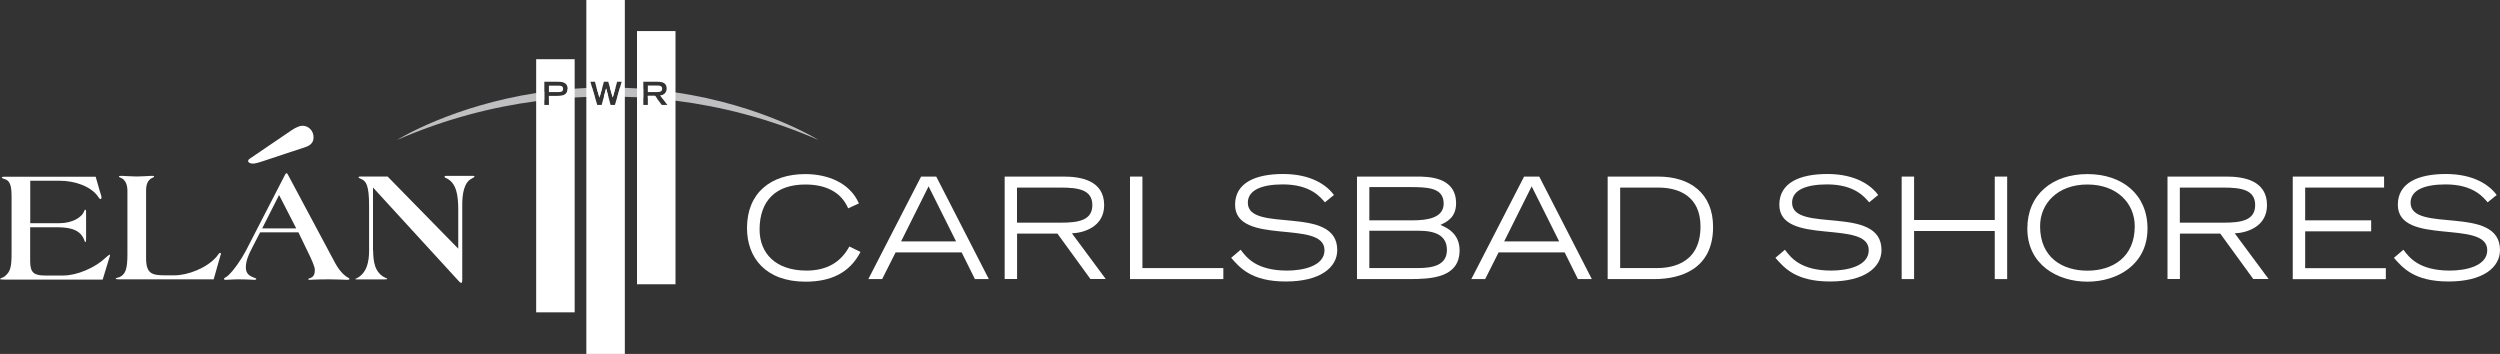 <?xml version="1.0" encoding="UTF-8"?>
<svg id="logos" xmlns="http://www.w3.org/2000/svg" viewBox="0 0 300 42.47">
  <rect x="0" y="0" width="300" height="42.47" fill="#333333" stroke="none"/>
  <defs>
    <style>
      .cls-1 {
        fill: #fff;
      }

      .cls-2 {
        fill: #bfbfc1;
      }
    </style>
  </defs>
  <g>
    <path class="cls-1" d="M103.26,30.23c-1.32,2.55-3.6,3.57-6.6,3.57-4.77,0-7.02-2.86-7.02-6.43,0-4.23,2.86-6.48,7-6.48,2.64,0,5.33,1.01,6.43,3.52l-1.29.59c-.86-2.01-2.77-2.86-5.13-2.86-3.52,0-5.5,1.91-5.5,5.41,0,2.83,1.91,4.92,5.63,4.92,2.44,0,4.13-1.01,5.14-2.89l1.32.64Z"/>
    <path class="cls-1" d="M110.52,21.19h1.83l6.31,12.3h-1.67l-1.59-3.2h-7.93l-1.61,3.2h-1.66l6.33-12.3ZM114.73,28.97l-3.3-6.61-3.3,6.61h6.6Z"/>
    <path class="cls-1" d="M120.55,21.19h7.11c1.96,0,4.84.42,4.84,3.43,0,2.57-2.39,3.32-3.87,3.38l4.06,5.48h-1.84l-3.96-5.45h-4.84v5.45h-1.49v-12.3ZM122.04,26.72h5.28c2.15,0,3.76-.3,3.76-2.11s-1.61-2.1-3.76-2.1h-5.28v4.21Z"/>
    <path class="cls-1" d="M135.6,21.19h1.49v10.98h9.71v1.32h-11.2v-12.3Z"/>
    <path class="cls-1" d="M148.88,29.97c.71.95,1.89,2.5,5.58,2.5,1.9,0,4.48-.54,4.48-2.45,0-3.74-10.73-.46-10.73-5.45,0-2.62,2.42-3.69,5.77-3.69s5.24,1.34,6.09,2.52l-1.08.88c-.51-.58-1.69-2.15-5.04-2.15-2.47,0-4.21.64-4.21,2.2,0,3.72,10.73.17,10.73,5.68,0,2.06-2,3.77-6.17,3.77s-5.52-1.67-6.56-2.84l1.15-.98Z"/>
    <path class="cls-1" d="M162.84,21.19h7.12c1.4,0,4.77,0,4.77,3.21,0,1.69-1.1,2.22-1.88,2.59.74.32,2.3,1,2.3,3.05,0,3.32-3.47,3.45-6.02,3.45h-6.29v-12.3ZM164.32,26.44h5.23c1.73,0,3.69-.29,3.69-2.01,0-1.96-2-1.98-4.2-1.98h-4.72v3.99ZM164.32,32.17h5.77c1.79,0,3.54-.3,3.54-2.18,0-1.71-1.35-2.3-3.37-2.3h-5.94v4.48Z"/>
    <path class="cls-1" d="M182.88,21.19h1.83l6.31,12.3h-1.67l-1.59-3.2h-7.93l-1.61,3.2h-1.66l6.33-12.3ZM187.1,28.97l-3.3-6.61-3.3,6.61h6.6Z"/>
    <path class="cls-1" d="M192.92,21.19h6.07c3.82,0,6.58,2.01,6.58,6.04,0,5.01-3.81,6.26-7.05,6.26h-5.6v-12.3ZM194.41,32.17h4.35c1.22,0,5.3-.15,5.3-4.99,0-3.6-2.55-4.67-5.06-4.67h-4.58v9.66Z"/>
    <path class="cls-1" d="M214.19,29.97c.71.95,1.89,2.5,5.58,2.5,1.9,0,4.48-.54,4.48-2.45,0-3.74-10.73-.46-10.73-5.45,0-2.62,2.42-3.69,5.77-3.69s5.24,1.34,6.09,2.52l-1.08.88c-.51-.58-1.69-2.15-5.04-2.15-2.47,0-4.21.64-4.21,2.2,0,3.72,10.73.17,10.73,5.68,0,2.06-2,3.77-6.17,3.77s-5.52-1.67-6.56-2.84l1.15-.98Z"/>
    <path class="cls-1" d="M228.2,21.19h1.49v5.21h9.68v-5.21h1.49v12.3h-1.49v-5.77h-9.68v5.77h-1.49v-12.3Z"/>
    <path class="cls-1" d="M250.49,20.89c4.18,0,7.21,2.44,7.21,6.53,0,4.36-3.65,6.38-7.21,6.38s-7.21-2.01-7.21-6.38c0-4.09,3.03-6.53,7.21-6.53ZM250.49,32.48c2.99,0,5.68-1.59,5.68-5.33,0-2.74-2.11-5.01-5.68-5.01s-5.68,2.27-5.68,5.01c0,3.74,2.66,5.33,5.68,5.33Z"/>
    <path class="cls-1" d="M260.09,21.19h7.11c1.96,0,4.84.42,4.84,3.43,0,2.57-2.39,3.32-3.87,3.38l4.06,5.48h-1.84l-3.96-5.45h-4.84v5.45h-1.49v-12.3ZM261.58,26.72h5.28c2.15,0,3.76-.3,3.76-2.11s-1.61-2.1-3.76-2.1h-5.28v4.21Z"/>
    <path class="cls-1" d="M275.13,21.19h10.96v1.32h-9.47v3.93h7.92v1.32h-7.92v4.42h9.68v1.32h-11.17v-12.3Z"/>
    <path class="cls-1" d="M288.41,29.97c.71.95,1.89,2.5,5.58,2.5,1.9,0,4.48-.54,4.48-2.45,0-3.74-10.73-.46-10.73-5.45,0-2.62,2.42-3.69,5.77-3.69s5.24,1.34,6.09,2.52l-1.08.88c-.51-.58-1.69-2.15-5.04-2.15-2.47,0-4.21.64-4.21,2.2,0,3.72,10.73.17,10.73,5.68,0,2.06-2,3.77-6.17,3.77s-5.52-1.67-6.56-2.84l1.15-.98Z"/>
  </g>
  <path class="cls-1" d="M3.62,26.78h3.57c1.41,0,2.64-.66,2.91-1.45.04-.12.1-.17.15-.17s.08.1.08.29v3.18c0,.33-.02.41-.08.41-.08,0-.1-.13-.15-.27-.56-1.43-2.14-1.5-3.49-1.5h-2.99v4.07c0,1.41.48,1.72,1.8,1.72h2.18c1.62,0,3.78-.91,5.03-2.1.23-.21.48-.4.52-.4s.06.02.06.06-.02.08-.04.15l-.85,2.78H.58c-.44,0-.58-.02-.58-.08s.4-.17.54-.29c.71-.56.85-1.1.85-2.85v-6.56c0-1.25-.08-2.08-.85-2.28-.13-.06-.33-.12-.33-.17,0-.08.08-.11.37-.11h10.9l.52,1.81c.06.19.18.48.18.71,0,.08-.04.16-.1.16-.08,0-.17-.08-.23-.17-.81-1.33-2.85-2.03-4.67-2.03h-3.55v5.11Z"/>
  <path class="cls-1" d="M17.53,30.96c0,1.93.73,2.08,2.37,2.08h1.02c1.62,0,3.9-.87,5.07-2.24.21-.25.31-.46.41-.46.06,0,.11.04.11.13,0,.08-.06.17-.08.27l-.79,2.78h-11.34c-.33,0-.42-.04-.42-.1,0-.04.13-.06.46-.17.75-.33.95-1.04.95-2.76v-7.62c0-.79-.31-1.37-.83-1.54-.13-.06-.19-.1-.19-.15s.12-.08.29-.08c.31,0,1.23.08,1.85.08s1.54-.08,1.85-.08c.17,0,.23.02.23.1,0,.06-.1.08-.17.12-.58.25-.79.77-.79,1.56v8.08Z"/>
  <path class="cls-1" d="M33.49,23.4l-2.03,4.01h4.09l-2.06-4.01ZM31.21,27.89l-1.04,2.02c-.35.67-.67,1.41-.67,2.2s.52,1.04,1.04,1.23c.15.04.21.08.21.14,0,.08-.1.1-.23.1s-.83-.06-1.89-.06c-.77,0-1.27.06-1.5.06-.19,0-.25-.04-.25-.1,0-.14.23-.21.37-.31.77-.62,1.81-2.22,2.24-3.05l4.73-9.18c.06-.1.1-.15.13-.15h.04c.06,0,.11.08.15.15l5.67,10.61c.33.6.71,1.16,1.29,1.6.21.15.44.23.44.33,0,.06-.1.1-.27.1-.13,0-1.04-.06-2.16-.06-1.58,0-2.22.06-2.33.06-.1,0-.19-.02-.19-.06,0-.08.1-.12.25-.16.44-.15.54-.52.54-1,0-.35-.41-1.29-.87-2.2l-1.1-2.28h-4.59Z"/>
  <path class="cls-1" d="M44.78,30.09c0,1.33.21,2.66,1.46,3.24.12.06.23.08.23.12,0,.06-.1.08-.42.08h-3.24c-.12,0-.17-.02-.17-.04,0-.04.06-.08.13-.08,1.27-.62,1.52-2.04,1.52-3.32v-5.4c0-2.49-.37-2.95-.92-3.2-.21-.1-.35-.15-.35-.21s.08-.1.29-.1h3.2l8.48,8.66v-4.61c0-1.77-.19-3.32-1.5-3.88-.12-.04-.15-.1-.15-.15,0-.08.1-.1.25-.1h3.16c.1,0,.19.02.19.08s-.14.15-.33.25c-.94.46-1.14,1.85-1.14,3.18v9.04c0,.14-.04.29-.1.29h-.04c-.12,0-.25-.19-.41-.35l-10.16-11.09v7.58Z"/>
  <path class="cls-1" d="M30.43,19.63c-.6.03-.86-.32-.47-.58.39-.26,5.06-3.44,5.06-3.44.42-.27,1.01-.62,1.56-.49.75.17,1.18.93,1.01,1.67-.08.37-.39.67-.85.83l-5.31,1.76s-.69.23-.99.25"/>
  <path class="cls-2" d="M64.34,11.16c.32-.05.65-.1.98-.15v1c-.32.04-.65.08-.98.13-5.27.7-10.91,2.13-16.69,4.65.39-.24,6.73-4.08,16.69-5.63Z"/>
  <path class="cls-2" d="M71.38,11.61c-.34,0-.68.01-1.02.02-.46.02-.93.04-1.4.07-1.01.06-2.04.14-3.09.25v-.44h1c.46,0,1.21,0,1.23-.8.28-.03.57-.05.86-.07.46-.03.93-.06,1.4-.08.23-.01.46-.02.7-.02l.32,1.07Z"/>
  <path class="cls-1" d="M72.27,10.52l-.3,1.08s-.05-.01-.07,0l-.31-1.07c.22-.01.45-.02.68-.01Z"/>
  <polygon class="cls-1" points="72.74 10.62 73 11.59 72.47 11.59 72.73 10.62 72.74 10.62"/>
  <path class="cls-1" d="M73.19,10.51c.23,0,.45,0,.67,0l-.3,1.08s-.05-.01-.07-.01l-.3-1.08Z"/>
  <path class="cls-2" d="M77.2,10.66v1.06c-.26-.02-.51-.03-.76-.05-.49-.02-.98-.04-1.46-.05-.3-.01-.6-.02-.9-.02l.31-1.07c.2,0,.4,0,.59.01.5.02.98.04,1.46.07.26.01.51.03.76.05Z"/>
  <path class="cls-1" d="M78.6,11.5l.25.34c-.37-.03-.74-.06-1.11-.08v-.26h.86Z"/>
  <path class="cls-2" d="M98.22,16.8c-5.96-2.6-11.75-4.04-17.16-4.72-.5-.06-1-.12-1.49-.17l-.34-.45c.32-.02.62-.2.72-.53.37.05.74.1,1.11.16,10.54,1.55,17.16,5.71,17.16,5.71Z"/>
  <path class="cls-1" d="M67.57,10.66c0,.36-.27.39-.58.39h-1.12v-.77h1.12c.31,0,.58.02.58.38Z"/>
  <path class="cls-1" d="M64.34,7.1v30.38h4.62V7.1h-4.62ZM66.87,11.51h-1v1.08h-.55v-2.78h1.55c.47,0,1.24,0,1.24.85,0,.02,0,.03-.01.05-.02.8-.77.8-1.23.8Z"/>
  <path class="cls-1" d="M78.79,11.05h-1.05v-.79h1.05c.45,0,.67.07.67.39s-.22.4-.67.4Z"/>
  <path class="cls-1" d="M76.44,3.73v30.38h4.62V3.73h-4.62ZM79.23,11.46l.34.45.51.68h-.67l-.56-.75-.25-.34h-.86v1.09h-.54v-2.78h1.67c.66,0,1.13.15,1.13.83,0,.11-.02.21-.05.29-.1.33-.4.51-.72.53Z"/>
  <path class="cls-1" d="M71.9,11.6l.03.12h.01l.03-.12s-.05-.01-.07,0ZM73.49,11.59l.04.13.03-.12s-.05-.01-.07-.01ZM71.93,11.72h.01l.03-.12s-.05-.01-.07,0l.03.12ZM70.36,0v42.47h4.62V0h-4.62ZM74.08,11.6l-.29.99h-.52l-.27-1-.26-.97h-.01l-.26.97-.27,1h-.53l-.29-.98-.32-1.07-.21-.73h.54l.2.72.31,1.07.03.12h.01l.03-.12.3-1.08.2-.71h.52l.2.7.3,1.08.04.13.03-.12.3-1.08.2-.71h.54l-.21.72-.31,1.07ZM71.9,11.6l.03.12h.01l.03-.12s-.05-.01-.07,0Z"/>
</svg>